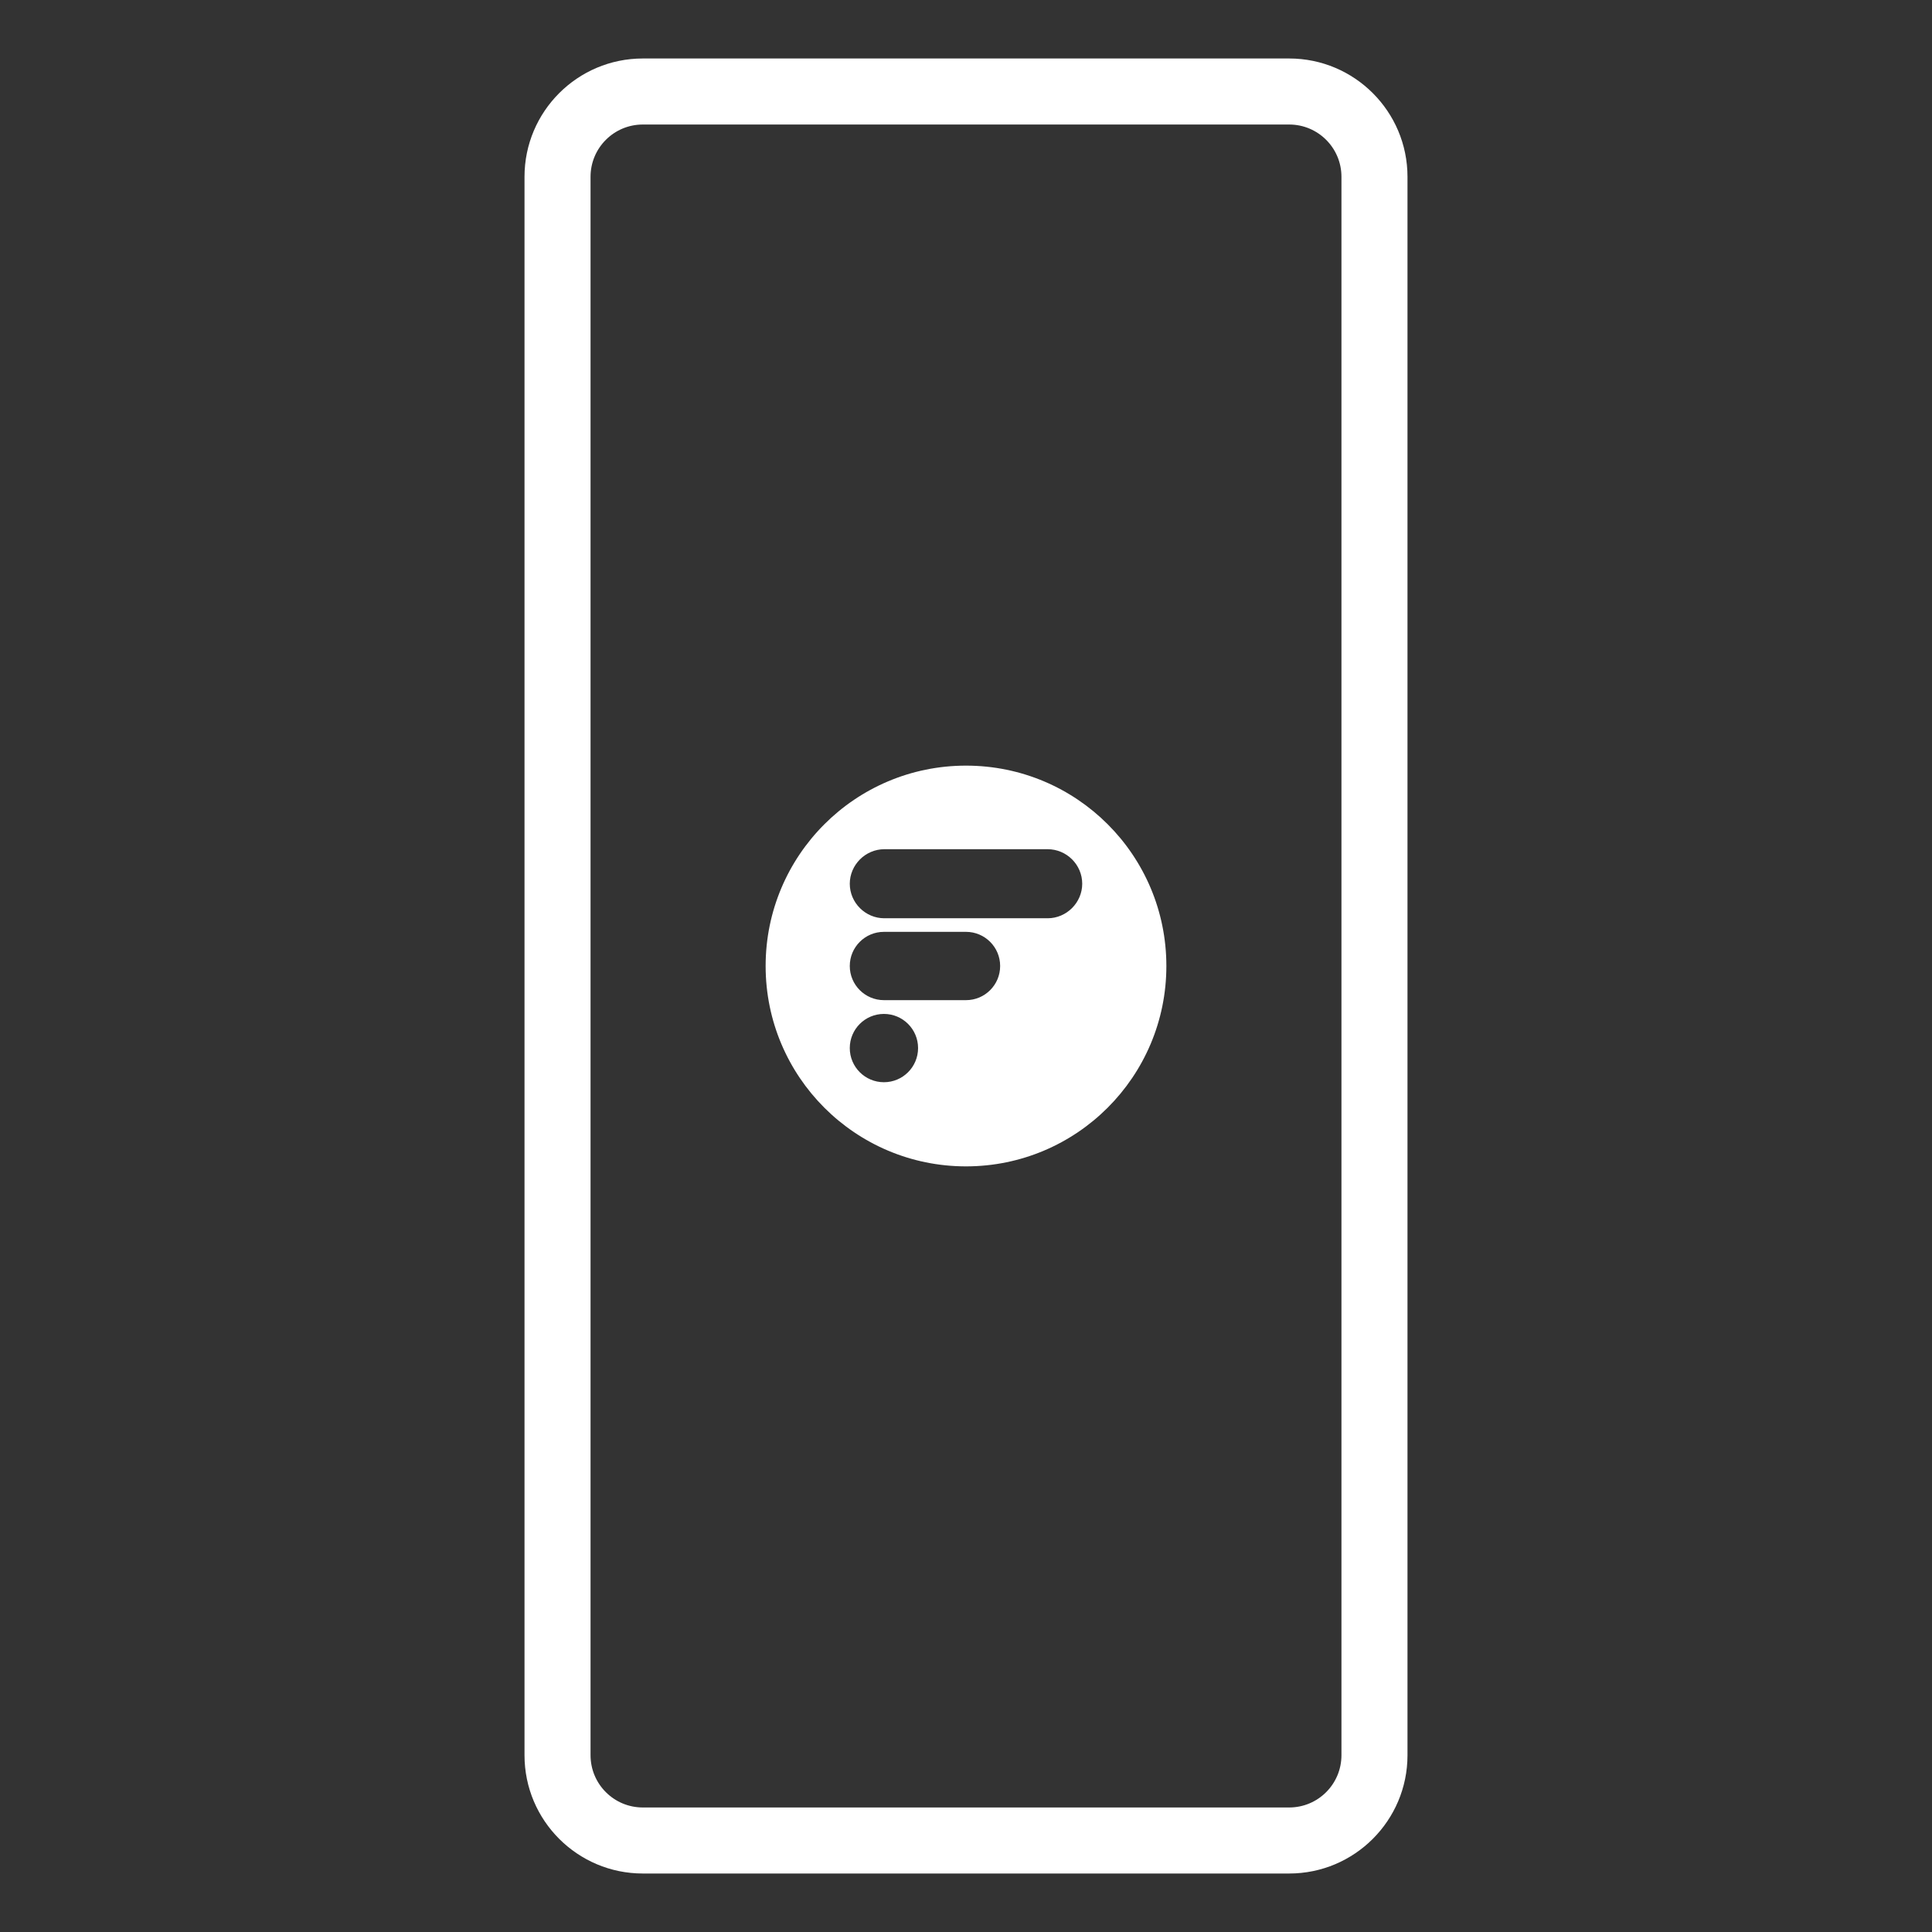 <?xml version="1.0" encoding="utf-8"?>
<!-- Generator: Adobe Illustrator 25.2.3, SVG Export Plug-In . SVG Version: 6.00 Build 0)  -->
<svg version="1.1" id="Layer_4" xmlns="http://www.w3.org/2000/svg" xmlns:xlink="http://www.w3.org/1999/xlink" x="0px" y="0px"
	 viewBox="0 0 1024 1024" style="enable-background:new 0 0 1024 1024;" xml:space="preserve">
<rect x="0" y="0" width="1024" height="1024" fill="#333333" stroke="none"/>
<style type="text/css">
	.st0{fill:#FFFFFF;}
</style>
<g>
	<path class="st0" d="M683.3,31H340.7C306.1,31,278,59.1,278,93.7v836.6c0,34.6,28.1,62.7,62.7,62.7h342.6
		c34.6,0,62.7-28.1,62.7-62.7V93.7C746,59.1,717.9,31,683.3,31z M683.3,958H340.7c-15.3,0-27.7-12.4-27.7-27.7V93.7
		c0-15.3,12.4-27.7,27.7-27.7h342.6c15.3,0,27.7,12.4,27.7,27.7v836.6C711,945.6,698.6,958,683.3,958z"/>
</g>
<path class="st0" d="M512,405.8c-58.7,0-106.2,47.6-106.2,106.2c0,58.7,47.6,106.2,106.2,106.2S618.2,570.7,618.2,512
	S570.7,405.8,512,405.8z M468.5,573.6c-10,0-18.1-8.1-18.1-18.1s8.1-18.1,18.1-18.1s18.1,8.1,18.1,18.1S478.5,573.6,468.5,573.6z
	 M524.8,524.8c-3.3,3.3-7.8,5.3-12.8,5.3h-43.5c-10,0-18.1-8.1-18.1-18.1c0-5,2-9.5,5.3-12.8s7.8-5.3,12.8-5.3H512
	c10,0,18.1,8.1,18.1,18.1C530.1,517,528.1,521.5,524.8,524.8z M568.2,481.3c-3.3,3.3-7.9,5.4-12.9,5.4h-86.6
	c-10,0-18.3-8.2-18.3-18.3c0-5,2.1-9.6,5.4-12.9s7.9-5.4,12.9-5.4h86.6c10,0,18.3,8.2,18.3,18.3C573.6,473.4,571.5,478,568.2,481.3z
	"/>
</svg>
